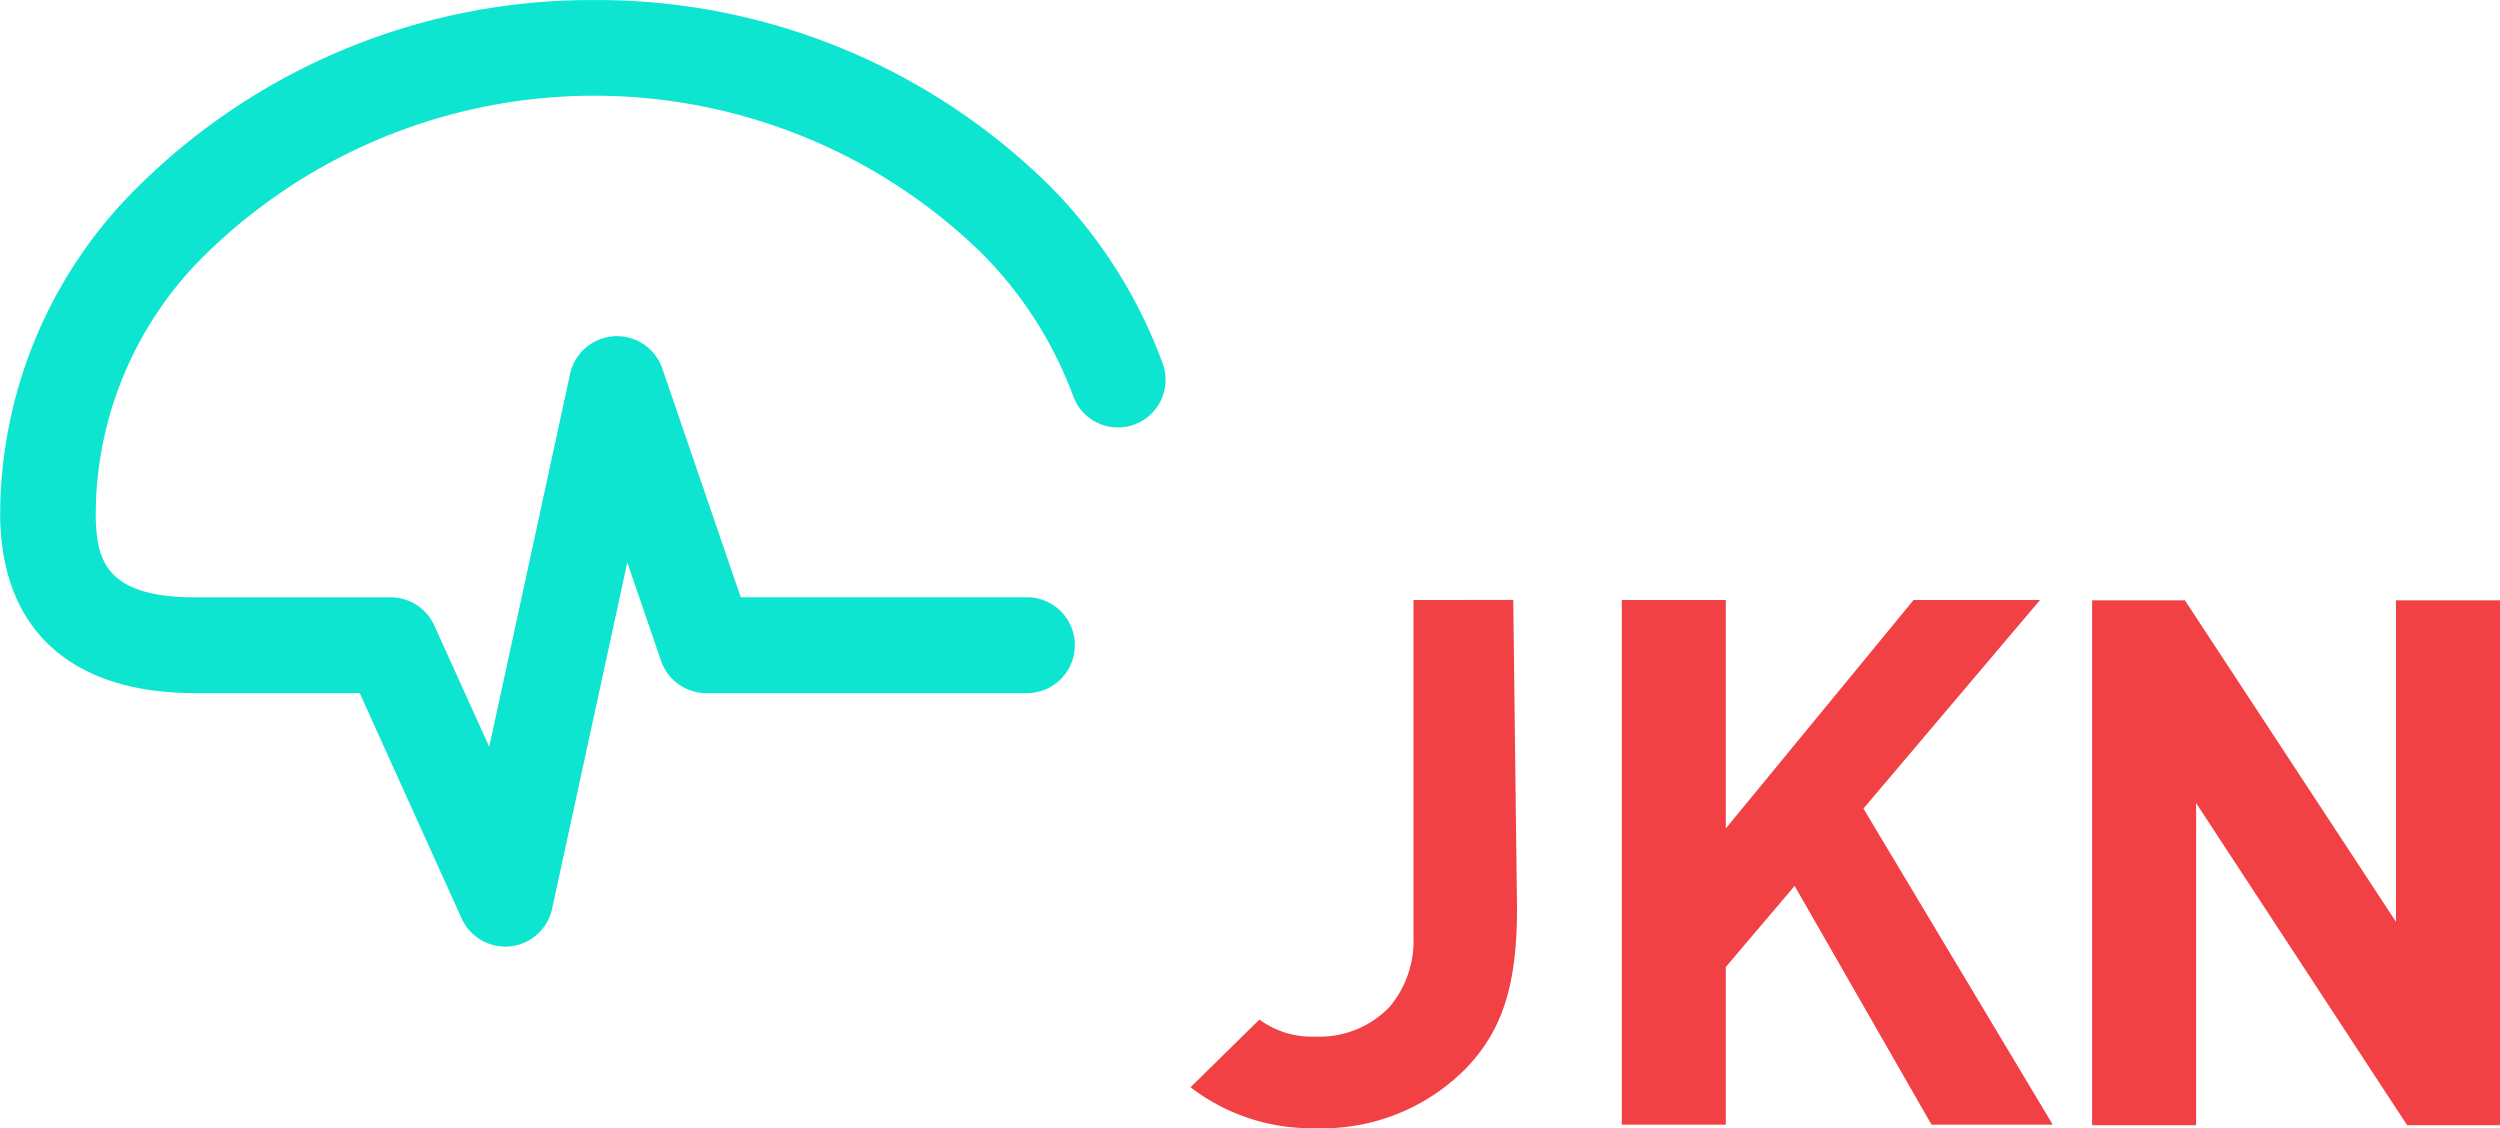 <svg xmlns="http://www.w3.org/2000/svg" width="113.731" height="51.325" viewBox="0 0 113.731 51.325"><defs><style>.a{fill:#0de5d0;}.b{fill:#f14144;}</style></defs><g transform="translate(-24.115 -24.126)"><path class="a" d="M77,40.639a22.375,22.375,0,0,0-5.185-8.11,29.283,29.283,0,0,0-20.656-8.4h-.017a29.281,29.281,0,0,0-20.656,8.4,20.975,20.975,0,0,0-6.362,15.236c.126,5.081,3.279,7.894,8.877,7.894H40.48l4.636,10.248A2.183,2.183,0,0,0,47.1,67.189a2.264,2.264,0,0,0,.231-.012,2.182,2.182,0,0,0,1.9-1.707l3.421-15.757,1.535,4.473a2.181,2.181,0,0,0,2.063,1.473H70.831a2.181,2.181,0,1,0,0-4.363H57.813L54.248,40.9a2.182,2.182,0,0,0-4.2.245L46.372,58.1l-2.5-5.519A2.18,2.18,0,0,0,41.887,51.3H33c-4.1,0-4.482-1.72-4.53-3.638a16.6,16.6,0,0,1,5.111-12.075,25.268,25.268,0,0,1,35.137,0,18.152,18.152,0,0,1,4.2,6.506A2.167,2.167,0,1,0,77,40.639Z"/><path class="b" d="M88.418,51.422v15.32a4.657,4.657,0,0,1-1.092,3.194,4.409,4.409,0,0,1-3.379,1.346,4.017,4.017,0,0,1-2.538-.773l-3.134,3.079a9.017,9.017,0,0,0,5.672,1.863,9.185,9.185,0,0,0,6.861-2.724c1.672-1.748,2.32-3.8,2.32-7.3l-.172-14.009Z"/><path class="b" d="M116.921,51.422h-5.752l-8.543,10.392V51.422H97.895V75.291h4.731V68.117l3.131-3.688,6.229,10.862H117.5L108.887,60.91Z"/><path class="b" d="M133.113,51.438V66.06l-9.6-14.622H119.29V75.315h4.732V60.661l9.6,14.654h4.223V51.438Z"/></g></svg>